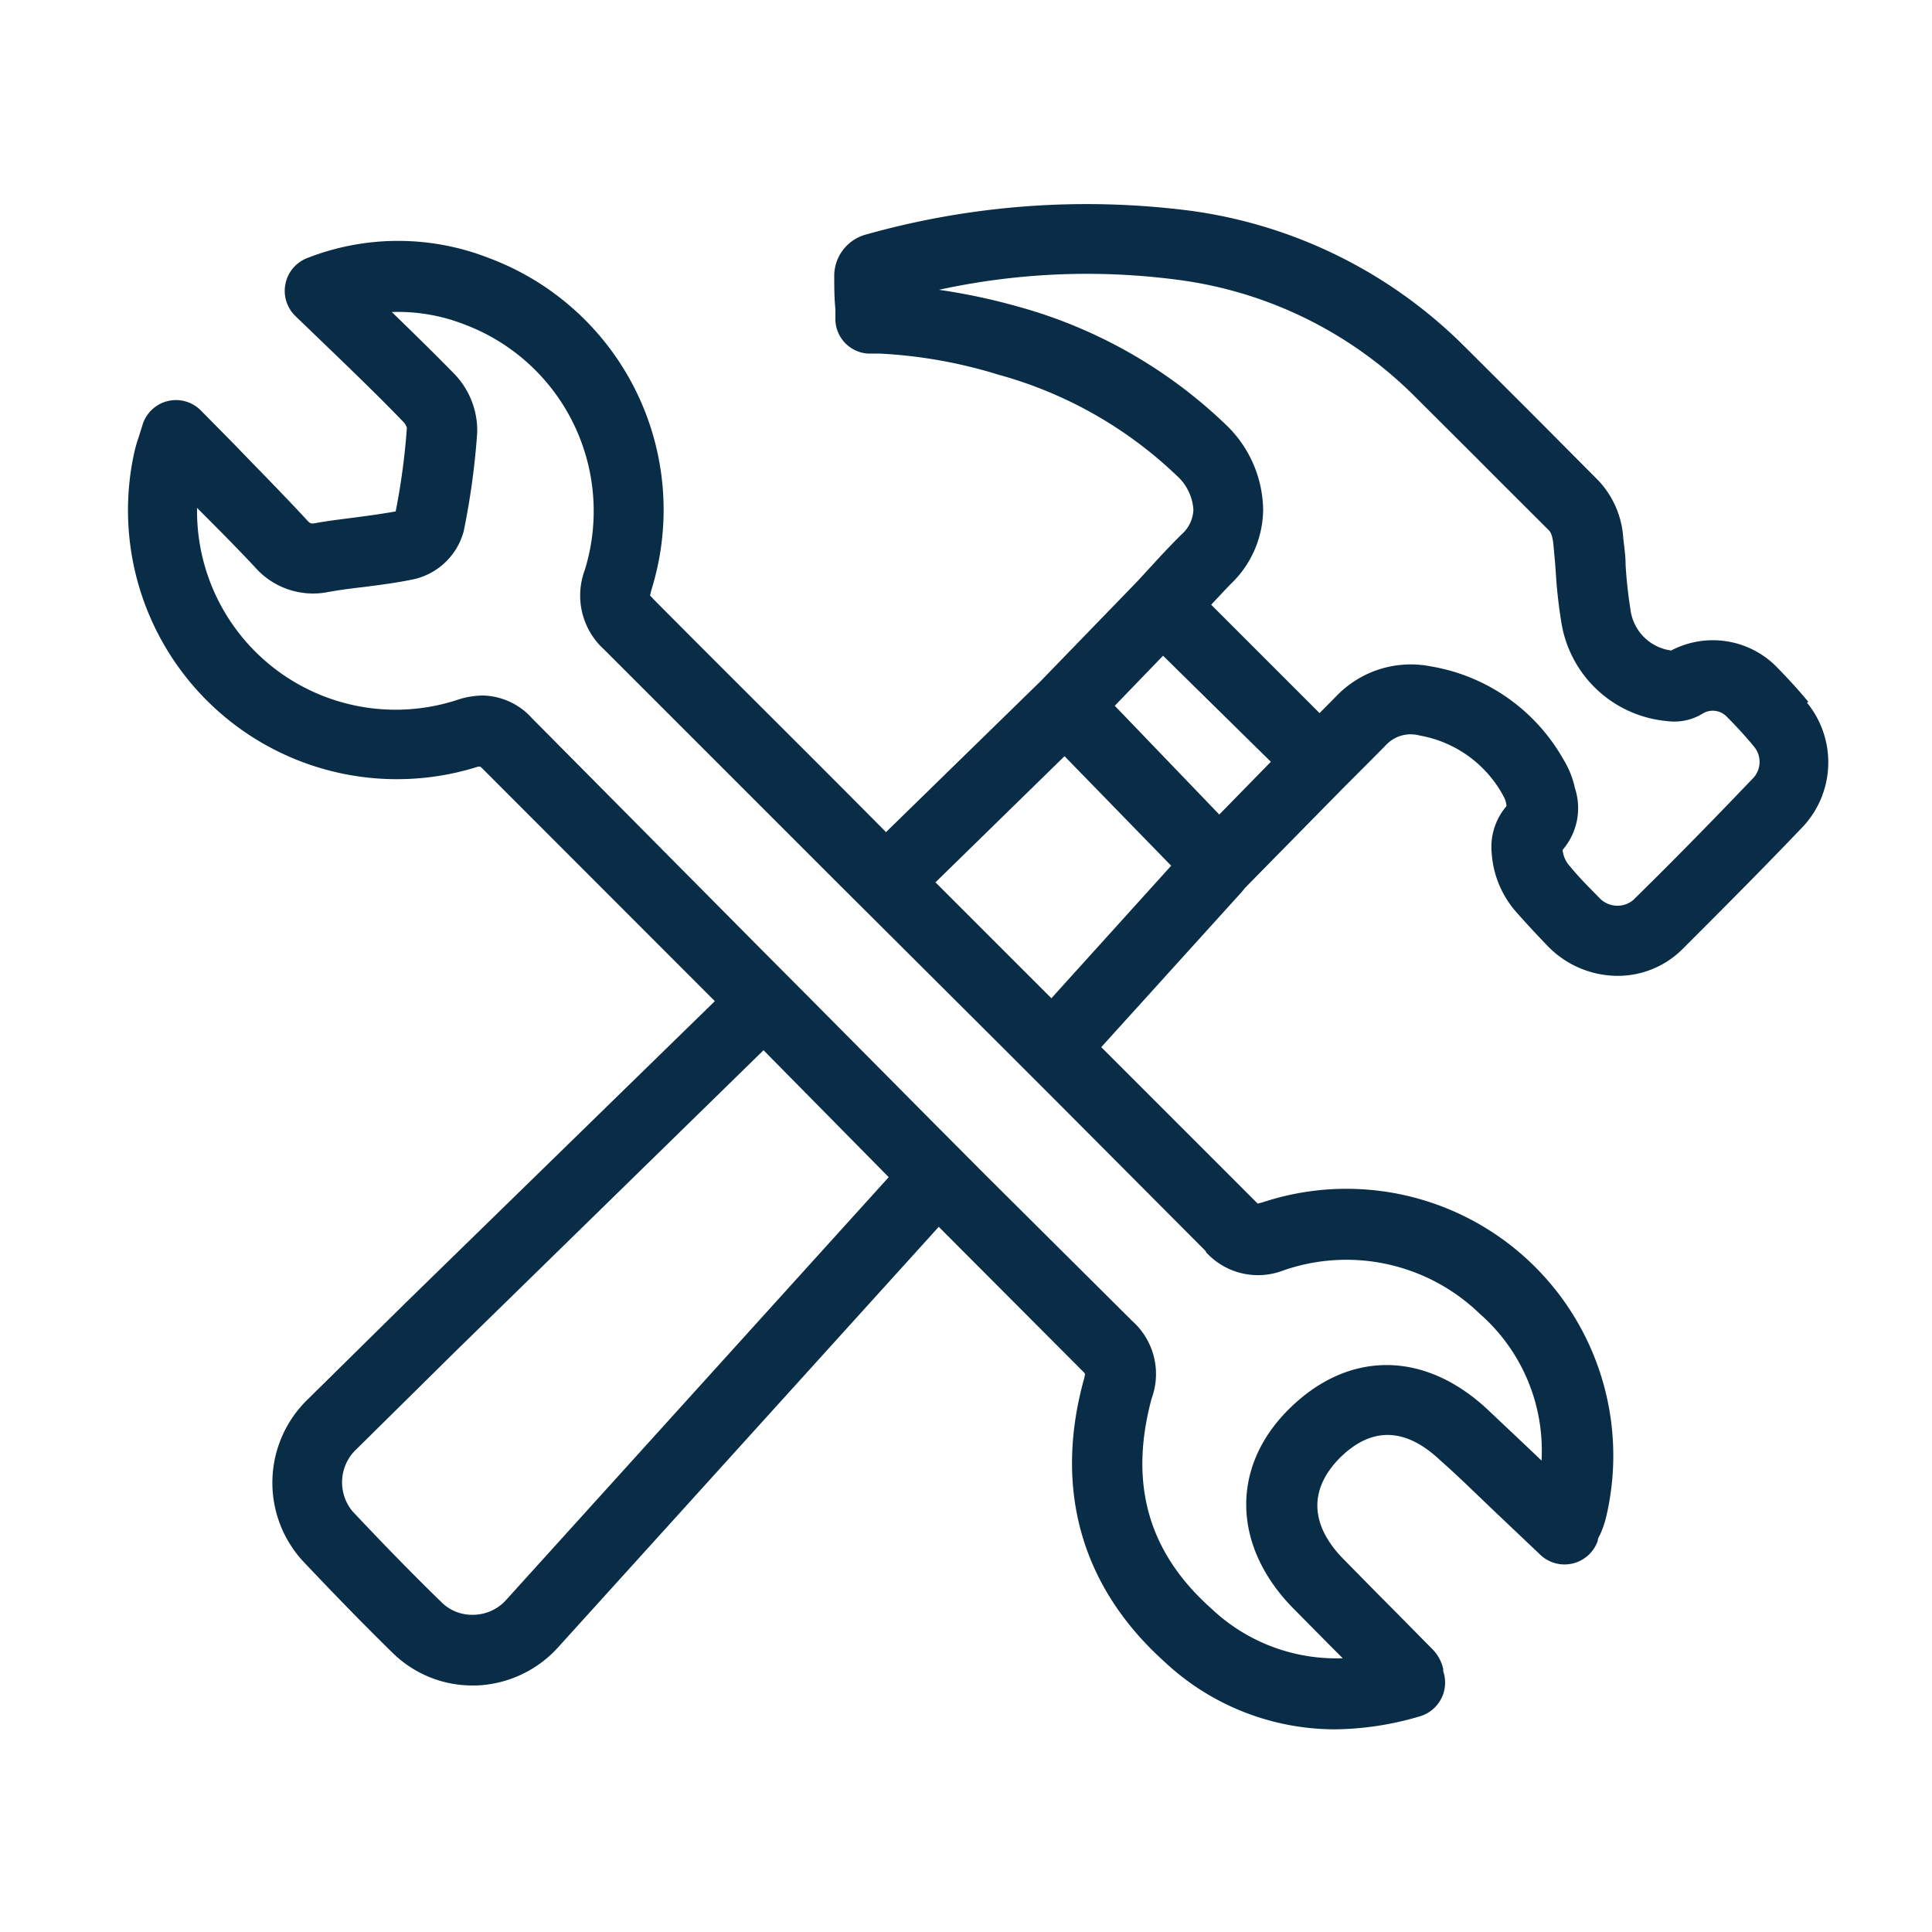 <?xml version="1.0" encoding="UTF-8"?>
<svg xmlns="http://www.w3.org/2000/svg" viewBox="0 0 100 100">
  <defs>
    <style>.cls-1{fill:#fff;}.cls-2{fill:#092c47;}</style>
  </defs>
  <g id="Layer_2" data-name="Layer 2">
    <g id="Layer_1-2" data-name="Layer 1">
      <rect class="cls-1" width="100" height="100"></rect>
      <path class="cls-2" d="M93.6,36.33c-.51-.62-1.07-1.23-1.7-1.87a4.64,4.64,0,0,0-5.4-.79,2.45,2.45,0,0,1-2.11-2.14,23,23,0,0,1-.25-2.31c0-.45-.07-.91-.12-1.36a4.77,4.77,0,0,0-1.3-3L79,21.12l-3.22-3.21a24.76,24.76,0,0,0-14.15-7,42.16,42.16,0,0,0-16.81,1.23,2.22,2.22,0,0,0-1.64,2.1c0,.58,0,1.17.06,1.76l0,.57a1.8,1.8,0,0,0,1.67,1.73l.18,0,.42,0A25,25,0,0,1,51.7,19.4a21.6,21.6,0,0,1,9.23,5.24,2.58,2.58,0,0,1,.84,1.74,1.79,1.79,0,0,1-.61,1.28c-.55.54-1.08,1.11-1.61,1.69l-.69.75-5,5.16-8,7.81C41.83,39,37.78,35,33.81,31a1.47,1.47,0,0,0-.16-.17,2.52,2.52,0,0,1,.08-.34,13.91,13.91,0,0,0-8.44-17.14,12.89,12.89,0,0,0-9.37,0,1.82,1.82,0,0,0-.64,3l1.59,1.53c1.42,1.37,2.76,2.66,4.05,4a1,1,0,0,1,.14.26,35,35,0,0,1-.58,4.33c-.65.12-1.32.21-2,.3s-1.38.17-2.06.29c-.35.07-.36.05-.57-.18-1.24-1.34-2.5-2.61-3.84-4l-1.63-1.65a1.81,1.81,0,0,0-3,.75l-.18.58a7.71,7.71,0,0,0-.28,1A13.92,13.92,0,0,0,24.75,39.68l.11,0,.1.09L37,51.82,21,67.43l-5.07,5a6,6,0,0,0-.3,8.32c1.67,1.77,3.2,3.34,4.69,4.8a5.88,5.88,0,0,0,4.16,1.69h.18a6,6,0,0,0,4.25-2L48.59,63.5,56.07,71l.09.1a1.5,1.5,0,0,1-.07.34C54.54,77.13,56,82.16,60.26,86a12.92,12.92,0,0,0,8.82,3.51,15.85,15.85,0,0,0,4.4-.67A1.82,1.82,0,0,0,74.7,86.5l0-.12a2.11,2.11,0,0,0-.54-1c-.93-.94-1.86-1.89-2.8-2.83l-1.8-1.83c-1-1-2.38-3-.26-5.21,1.65-1.67,3.41-1.65,5.23.06,1.13,1,2.25,2.12,3.41,3.21l1.76,1.67a1.82,1.82,0,0,0,3-.7c0-.15.11-.27.15-.39a5,5,0,0,0,.32-1A13.81,13.81,0,0,0,65.36,62.23l-.26.07L65,62.2l-8-8,7.17-7.92a4.15,4.15,0,0,0,.27-.32l0,0,5.13-5.22h0l.67-.67c.52-.52,1-1,1.54-1.55a1.75,1.75,0,0,1,1.7-.45,6.13,6.13,0,0,1,4.34,3.14,1.3,1.3,0,0,1,.15.44.31.31,0,0,1,0,.08,3.25,3.25,0,0,0-.76,2.43,5.14,5.14,0,0,0,1.29,3.07c.54.61,1.09,1.2,1.64,1.77a5.06,5.06,0,0,0,3.59,1.51,4.74,4.74,0,0,0,3.3-1.33c2-2,4.07-4.07,6.25-6.35a4.88,4.88,0,0,0,.25-6.46ZM26.2,82.81a2.31,2.31,0,0,1-1.67.77,2.24,2.24,0,0,1-1.69-.66c-1.46-1.42-3-3-4.59-4.69A2.35,2.35,0,0,1,18.46,75q2.52-2.49,5.06-5l16-15.64L46,60.93Zm36.22-18a3.64,3.64,0,0,0,4,.95,9.92,9.92,0,0,1,10.16,2.23,9.41,9.41,0,0,1,3.21,7.61c-.94-.9-1.87-1.77-2.8-2.65-3.29-3.07-7.23-3.05-10.29,0s-2.87,7.15.25,10.31l1.81,1.83.74.74a9.39,9.39,0,0,1-6.8-2.57c-3.27-2.91-4.28-6.47-3.09-10.88a3.67,3.67,0,0,0-1-4L51,60.81l-2.57-2.58L42.1,51.85l-2.56-2.57-12-12.1A3.52,3.52,0,0,0,25,36a4.23,4.23,0,0,0-1.31.22A10.28,10.28,0,0,1,10.2,26.29c1,1,2,2,3,3.07A4,4,0,0,0,17,30.64c.61-.11,1.24-.19,1.86-.26.85-.11,1.72-.22,2.61-.41A3.47,3.47,0,0,0,24,27.5a38.43,38.43,0,0,0,.7-5.11,4.21,4.21,0,0,0-1.15-3c-1.07-1.1-2.15-2.15-3.27-3.24a9.42,9.42,0,0,1,3.75.64,10.32,10.32,0,0,1,6.24,12.71,3.77,3.77,0,0,0,1,4.12l12,12,2.57,2.56L52,54.32l2.57,2.57,7.84,7.87Zm-8-13.14c-2-2-4-4-6-6l6.68-6.53,5.52,5.67Zm8.69-9.51L57.7,36.53l2.5-2.59,5.58,5.49Zm27.58-1.83c-2.15,2.25-4.16,4.3-6.16,6.26a1.28,1.28,0,0,1-1.77-.14c-.5-.51-1-1-1.5-1.61a1.47,1.47,0,0,1-.38-.85,3.31,3.31,0,0,0,.64-3.19,4.81,4.81,0,0,0-.62-1.53,9.73,9.73,0,0,0-6.85-4.78,5.34,5.34,0,0,0-4.84,1.5l-.91.92L62.69,31.3c.34-.36.67-.72,1-1.06a5.38,5.38,0,0,0,1.69-3.87A6.2,6.2,0,0,0,63.47,22a25.14,25.14,0,0,0-10.74-6.12A31.72,31.72,0,0,0,48.6,15a35.92,35.92,0,0,1,12.49-.5,21.2,21.2,0,0,1,12.12,6l3.21,3.2c1.24,1.25,2.49,2.49,3.74,3.74.1.1.2.26.25.81s.08.84.11,1.26a25.3,25.3,0,0,0,.29,2.67,6.09,6.09,0,0,0,5.45,5.14,2.82,2.82,0,0,0,1.83-.36,1,1,0,0,1,1.25.1,20.8,20.8,0,0,1,1.46,1.6,1.23,1.23,0,0,1-.08,1.64Z"></path>
    </g>
  </g>
</svg>
